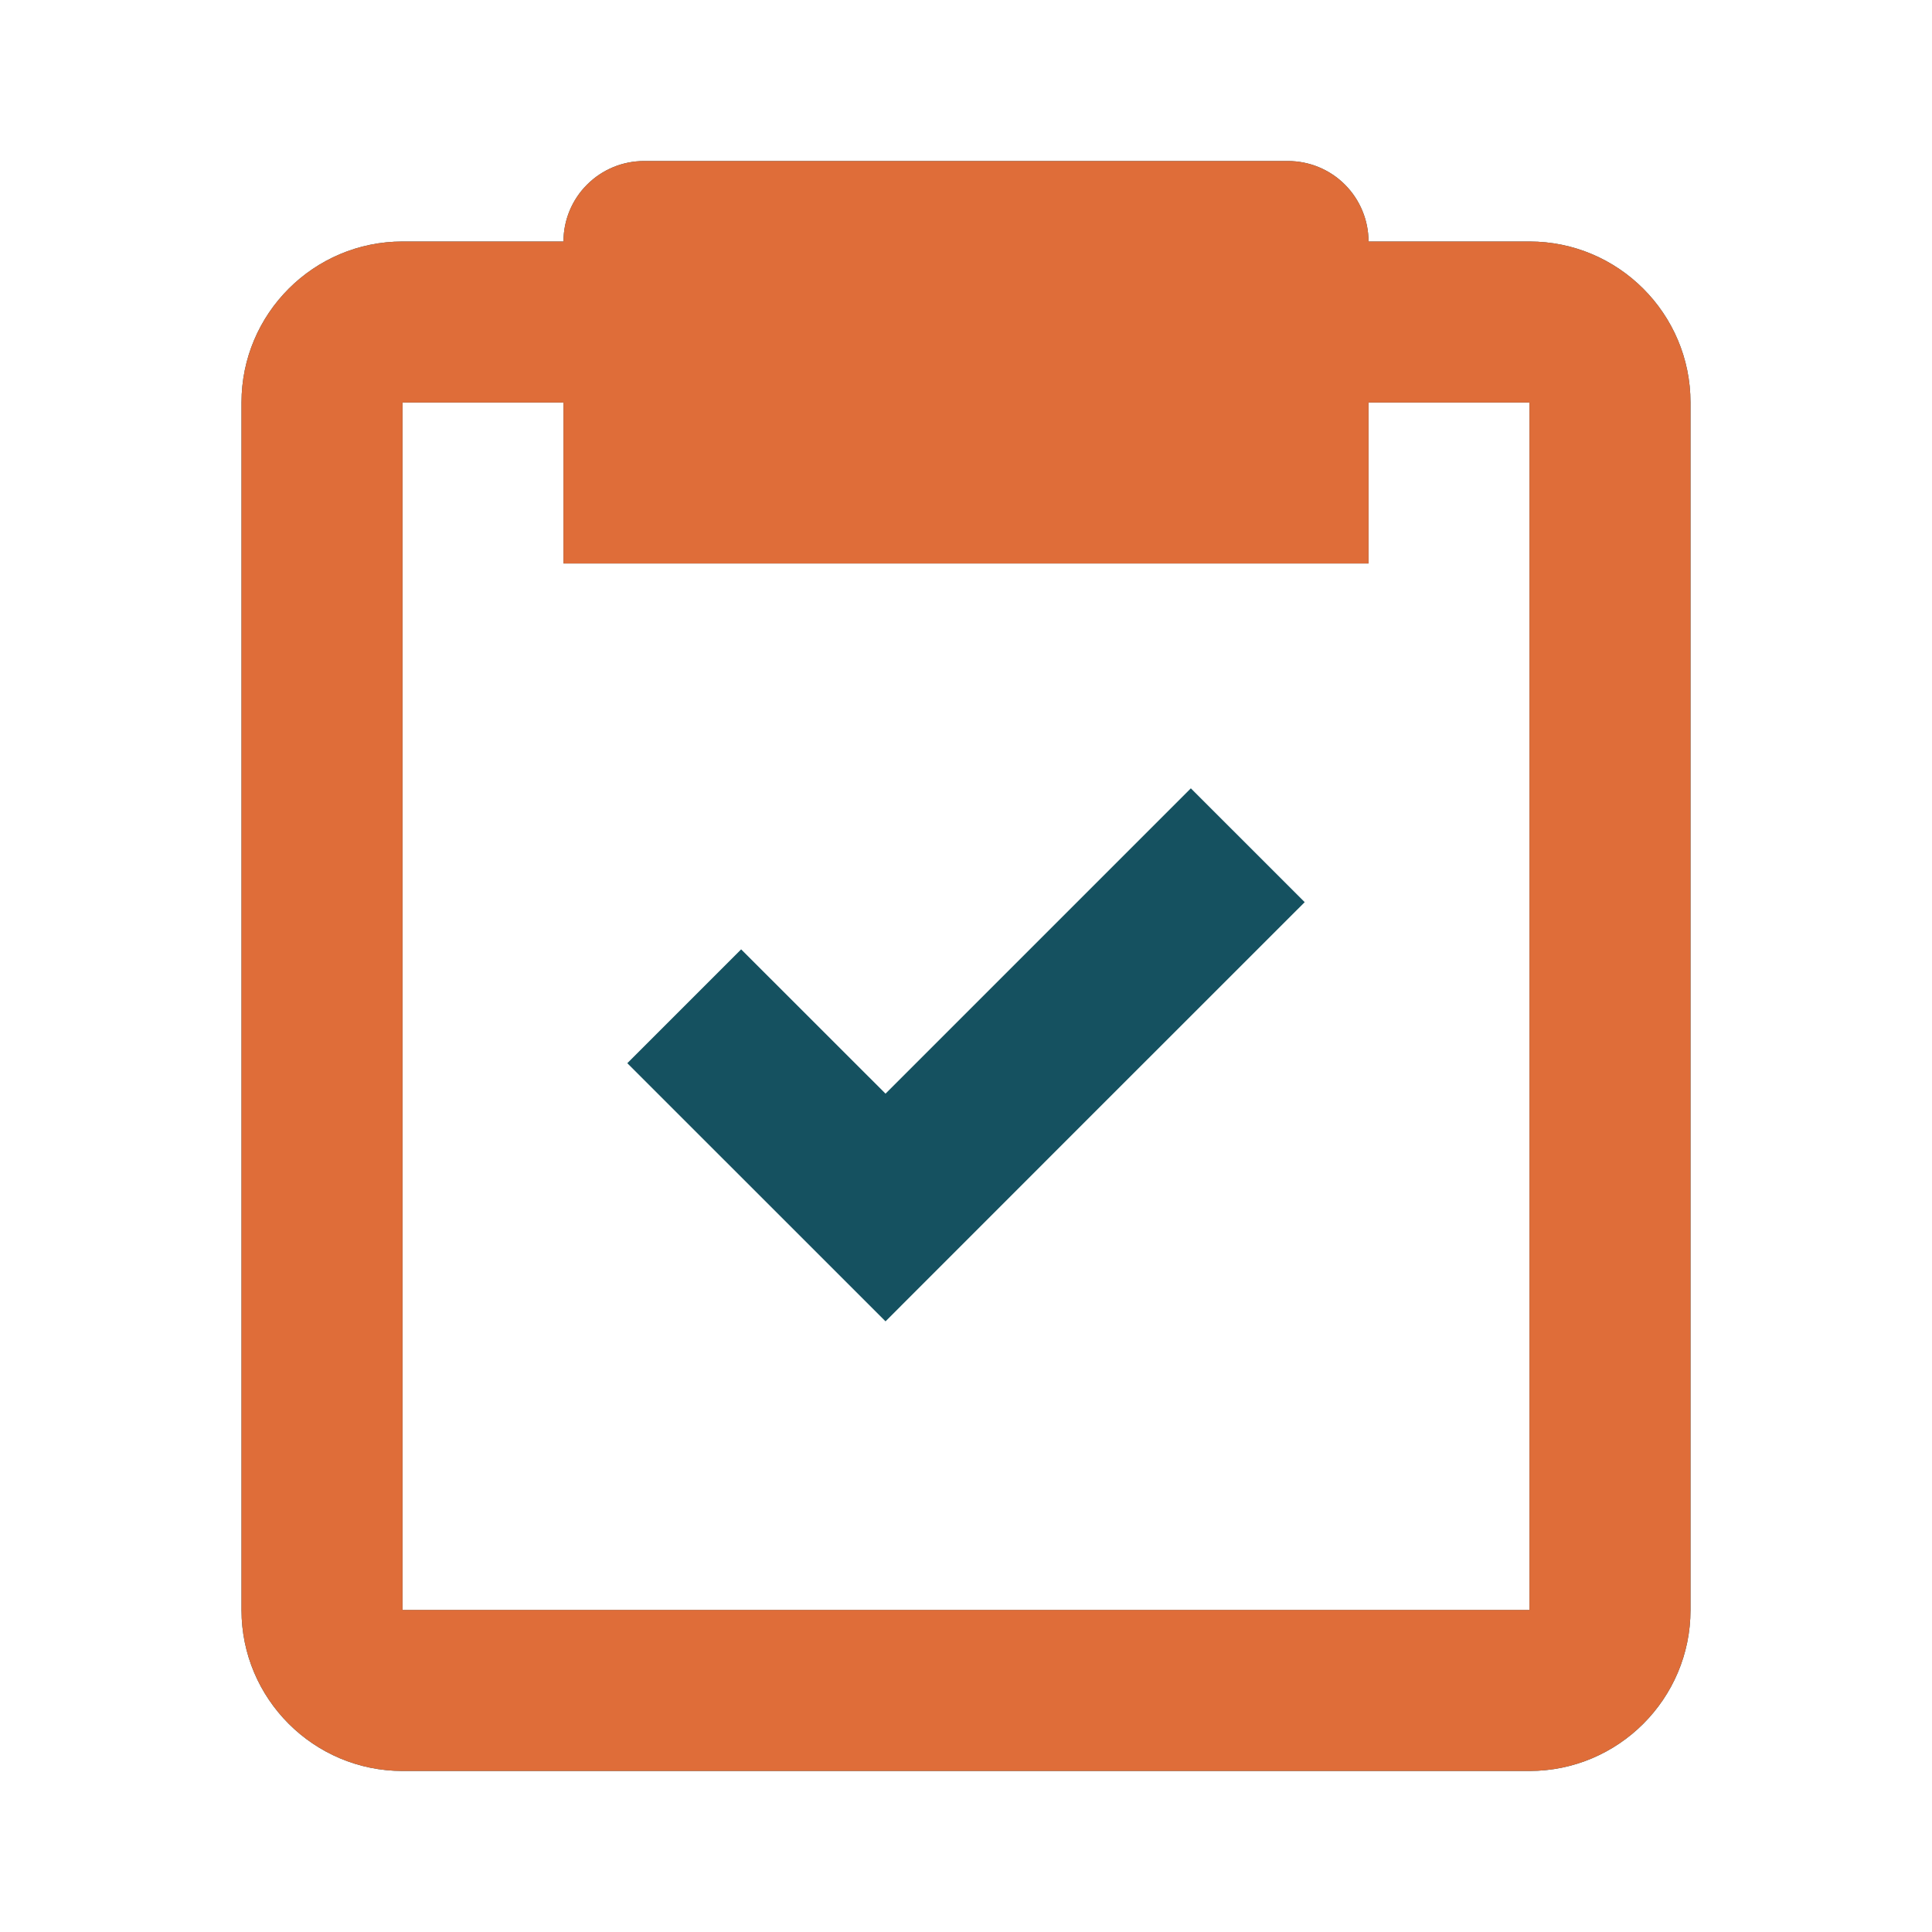 <svg width="26" height="26" viewBox="0 0 26 26" fill="none" xmlns="http://www.w3.org/2000/svg">
<path d="M5.417 23.833H20.583C21.778 23.833 22.75 22.862 22.75 21.667V5.417C22.75 4.222 21.778 3.25 20.583 3.25H18.417C18.417 2.963 18.302 2.687 18.099 2.484C17.896 2.281 17.621 2.167 17.333 2.167H8.667C8.379 2.167 8.104 2.281 7.901 2.484C7.697 2.687 7.583 2.963 7.583 3.25H5.417C4.222 3.25 3.25 4.222 3.25 5.417V21.667C3.25 22.862 4.222 23.833 5.417 23.833ZM5.417 5.417H7.583V7.583H18.417V5.417H20.583V21.667H5.417V5.417Z" fill="#155160"/>
<path d="M11.917 14.718L9.974 12.776L8.442 14.308L11.917 17.782L14.737 14.961L17.558 12.141L16.026 10.609L11.917 14.718Z" fill="#155160"/>
<path d="M5.417 23.833H20.583C21.778 23.833 22.75 22.861 22.75 21.666V5.417C22.75 4.222 21.778 3.25 20.583 3.25H18.417C18.417 2.963 18.302 2.687 18.099 2.484C17.896 2.281 17.621 2.167 17.333 2.167H8.667C8.379 2.167 8.104 2.281 7.901 2.484C7.697 2.687 7.583 2.963 7.583 3.25H5.417C4.222 3.25 3.25 4.222 3.25 5.417V21.666C3.25 22.861 4.222 23.833 5.417 23.833ZM5.417 5.417H7.583V7.583H18.417V5.417H20.583V21.666H5.417V5.417Z" fill="#DF6D39"/>
</svg>
